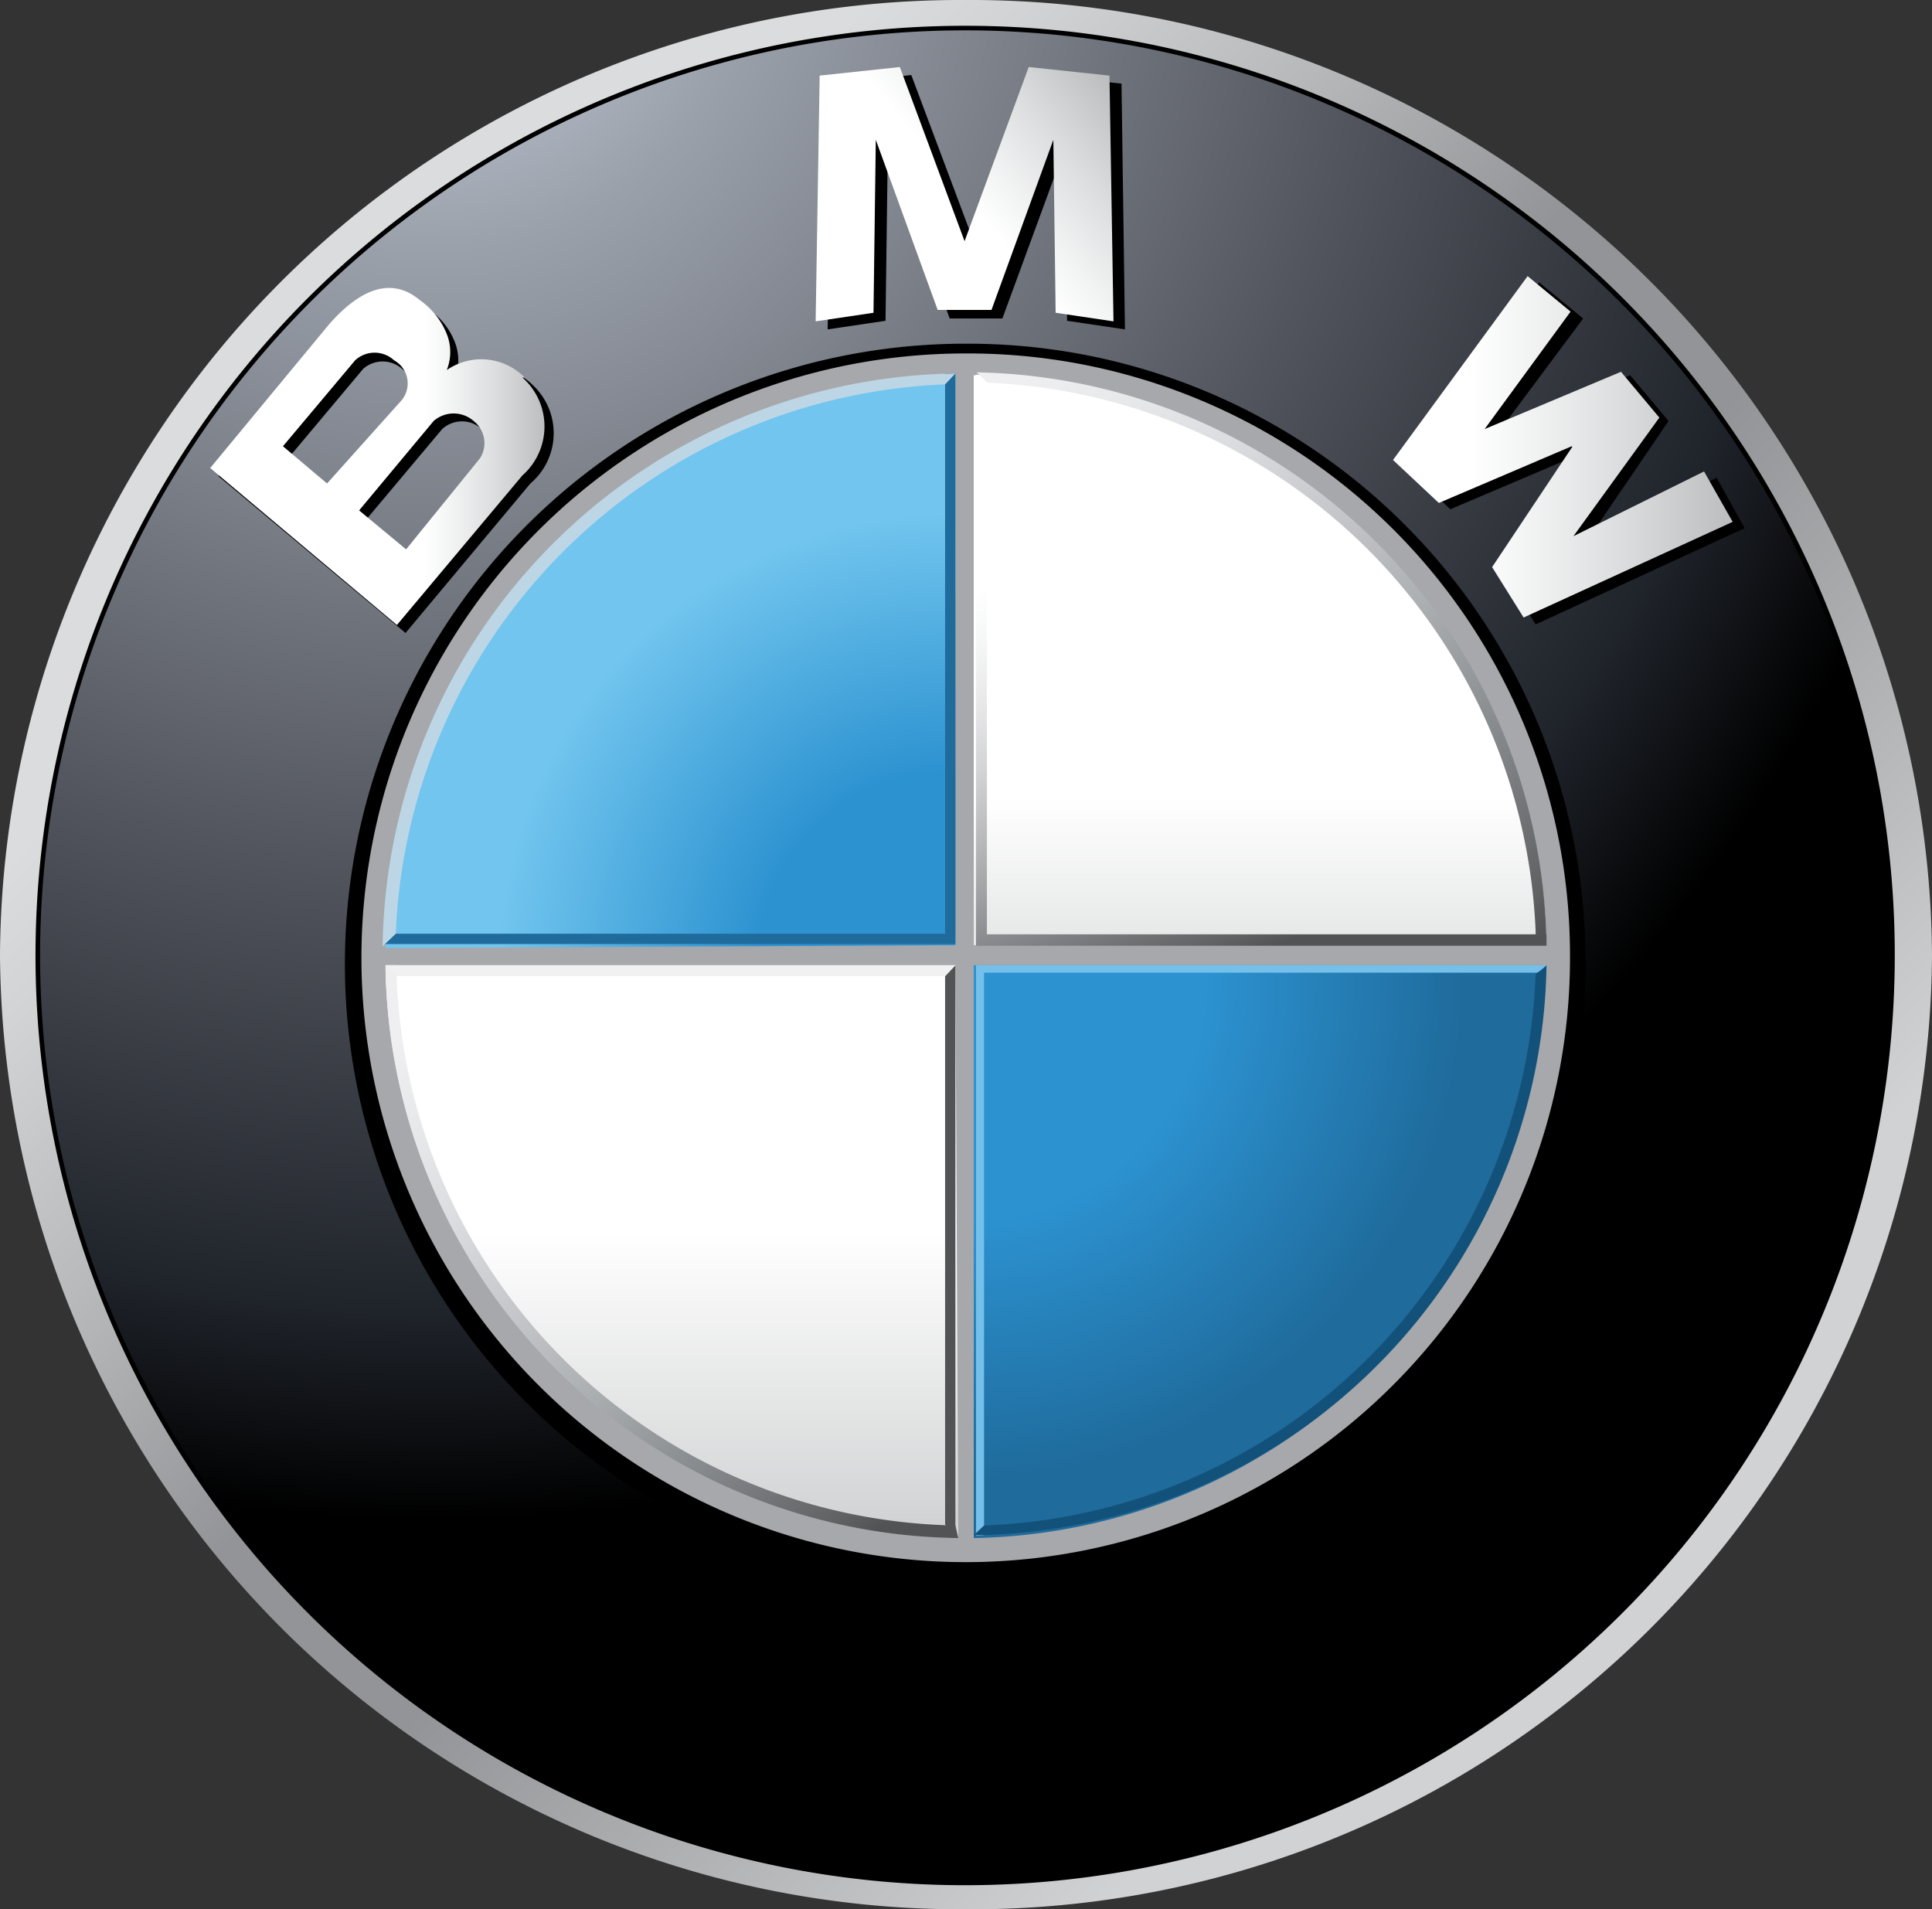 <svg viewBox="0 0 33.73 33.33" xmlns="http://www.w3.org/2000/svg" xmlns:xlink="http://www.w3.org/1999/xlink"><rect x="0" y="0" width="33.73" height="33.33" fill="#333333" stroke="none"/><linearGradient id="a" gradientTransform="matrix(1 0 0 -1 0 32.12)" gradientUnits="userSpaceOnUse" x1="4.79" x2="28.78" y1="27.52" y2="3.54"><stop offset=".12" stop-color="#dbdcdd"/><stop offset=".18" stop-color="#d2d3d4"/><stop offset=".3" stop-color="#b8babc"/><stop offset=".45" stop-color="#929497"/><stop offset=".58" stop-color="#929497"/><stop offset=".9" stop-color="#d1d2d3"/></linearGradient><radialGradient id="b" cx="7.22" cy="200.71" gradientTransform="matrix(.96 0 0 -.96 .58 191.46)" gradientUnits="userSpaceOnUse" r="28.91"><stop offset="0" stop-color="#ccd2df"/><stop offset=".2" stop-color="#9ba1ab"/><stop offset=".59" stop-color="#52555d"/><stop offset=".87" stop-color="#1f232a"/><stop offset="1"/></radialGradient><linearGradient id="c" gradientTransform="matrix(1 0 0 -1 0 32.12)" gradientUnits="userSpaceOnUse" x1="22.01" x2="22.01" y1="25.54" y2="15.59"><stop offset=".74" stop-color="#fff"/><stop offset="1" stop-color="#e5e6e6"/></linearGradient><radialGradient id="d" cx="16.7" cy="181.87" gradientTransform="matrix(.96 0 0 -.96 .58 191.46)" gradientUnits="userSpaceOnUse" r="10.28"><stop offset=".34" stop-color="#2c92d0"/><stop offset=".8" stop-color="#71c5ee"/></radialGradient><linearGradient id="e" gradientTransform="matrix(1 0 0 -1 0 32.12)" gradientUnits="userSpaceOnUse" x1="11.71" x2="11.71" y1="15.27" y2="5.33"><stop offset=".47" stop-color="#fff"/><stop offset=".99" stop-color="#d1d2d3"/></linearGradient><radialGradient id="f" cx="17.04" cy="181.53" gradientTransform="matrix(.96 0 0 -.96 .58 191.46)" gradientUnits="userSpaceOnUse" r="10.42"><stop offset=".41" stop-color="#2c92d0"/><stop offset=".86" stop-color="#1f6b9c"/></radialGradient><linearGradient id="g" gradientTransform="matrix(1 0 0 -1 0 32.12)" gradientUnits="userSpaceOnUse" x1="14.45" x2="19.39" y1="26.67" y2="30.72"><stop offset=".49" stop-color="#fff"/><stop offset=".6" stop-color="#f2f3f3"/><stop offset=".78" stop-color="#dcddde"/><stop offset="1" stop-color="#bcbdbf"/></linearGradient><linearGradient id="h" gradientTransform="matrix(1 0 0 -1 0 32.12)" gradientUnits="userSpaceOnUse" x1="3.67" x2="9.53" y1="24.15" y2="24.15"><stop offset=".64" stop-color="#fff"/><stop offset=".72" stop-color="#f2f3f3"/><stop offset=".85" stop-color="#dcddde"/><stop offset="1" stop-color="#bcbdbf"/></linearGradient><linearGradient id="i" gradientTransform="matrix(1 0 0 -1 0 32.12)" gradientUnits="userSpaceOnUse" x1="24.33" x2="30.24" y1="24.32" y2="24.32"><stop offset=".23" stop-color="#fff"/><stop offset=".4" stop-color="#f2f3f3"/><stop offset=".67" stop-color="#dcddde"/><stop offset="1" stop-color="#bcbdbf"/></linearGradient><linearGradient id="j" gradientTransform="matrix(1 0 0 -1 0 32.12)" gradientUnits="userSpaceOnUse" x1="7.1" x2="14.77" y1="14.1" y2="4.97"><stop offset="0" stop-color="#efeff2"/><stop offset=".11" stop-color="#e8e9eb"/><stop offset=".25" stop-color="#dbdde0"/><stop offset=".4" stop-color="#c7c9cc"/><stop offset=".58" stop-color="#acafb1"/><stop offset=".76" stop-color="#888b8e"/><stop offset=".95" stop-color="#606264"/><stop offset="1" stop-color="#525354"/></linearGradient><linearGradient id="k" gradientTransform="matrix(1 0 0 -1 0 32.12)" gradientUnits="userSpaceOnUse" x1="19.65" x2="22.07" y1="22.69" y2="15.55"><stop offset="0" stop-color="#fff"/><stop offset=".11" stop-color="#f6f7f7"/><stop offset=".25" stop-color="#e8e8e9"/><stop offset=".4" stop-color="#d2d3d5"/><stop offset=".58" stop-color="#b2b4b6"/><stop offset=".76" stop-color="#8c8e91"/><stop offset=".95" stop-color="#616264"/><stop offset="1" stop-color="#525354"/></linearGradient><linearGradient id="l" x1="18.48" x2="27.86" xlink:href="#j" y1="26.19" y2="16.67"/><path d="m16.87 0a16.77 16.77 0 0 0 -16.87 16.67 16.77 16.77 0 0 0 16.87 16.66 16.76 16.76 0 0 0 16.86-16.66 16.78 16.78 0 0 0 -16.86-16.67z" fill="url(#a)"/><path d="m33.08 16.67a16.23 16.23 0 1 1 -16.21-16.22 16.22 16.22 0 0 1 16.21 16.22z"/><path d="m33 16.67a16.15 16.15 0 1 1 -16.13-16.14 16.15 16.15 0 0 1 16.13 16.14z" fill="url(#b)"/><path d="m27.68 16.67a10.83 10.83 0 1 1 -10.83-10.67 10.78 10.78 0 0 1 10.83 10.67z"/><path d="m27.41 16.67a10.55 10.55 0 1 1 -10.54-10.5 10.51 10.51 0 0 1 10.54 10.5z" fill="#a7a8ab"/><path d="m17 16.5h10a10.13 10.13 0 0 0 -10-9.95z" fill="url(#c)"/><path d="m16.68 16.5v-9.95a10.12 10.12 0 0 0 -9.95 10z" fill="url(#d)"/><path d="m16.68 16.85h-9.95a10.14 10.14 0 0 0 10 10z" fill="url(#e)"/><path d="m17 16.85v10a10.12 10.12 0 0 0 9.94-10z" fill="url(#f)"/><path d="m17.5 5.56 1.09-2.97.04 3.01 1.01.15-.06-4.29-1.41-.15-1.13 3.04h.01l-1.14-3.04-1.4.15-.06 4.29 1.01-.15.04-3.01 1.08 2.97z"/><path d="m29.13 7.35-1.45 2.13 2.29-1.14.49.88-3.65 1.68-.55-.88 1.39-2.11v-.01l-2.33.99-.78-.75 2.33-3.21.77.63-1.52 2.04 2.34-1.05z"/><path d="m9.31 6.73a1.06 1.06 0 0 0 -1.37-.12.87.87 0 0 0 0-.64 1.23 1.23 0 0 0 -.47-.58c-.56-.49-1.16-.08-1.6.44l-2.06 2.48 3.27 2.74 2.18-2.61a1.15 1.15 0 0 0 .05-1.71zm-4.22 1.2 1.25-1.49a.51.51 0 0 1 .68 0 .44.44 0 0 1 .07.65l-1.24 1.49zm3.44.25-1.3 1.55-.82-.68 1.31-1.56a.51.51 0 0 1 .69 0 .49.49 0 0 1 .12.69z"/><path d="m17.31 5.41 1.08-2.97.04 3.02 1.01.15-.07-4.29-1.41-.15-1.12 3.04-1.13-3.04-1.4.15-.07 4.29 1.01-.15.04-3.02 1.08 2.97z" fill="url(#g)"/><path d="m9.16 6.59a1.06 1.06 0 0 0 -1.36-.13.85.85 0 0 0 0-.63 1.32 1.32 0 0 0 -.47-.59c-.57-.48-1.16-.07-1.6.44l-2.06 2.49 3.26 2.74 2.19-2.61a1.14 1.14 0 0 0 0-1.71zm-4.22 1.2 1.26-1.5a.5.5 0 0 1 .68 0 .46.46 0 0 1 .12.71l-1.29 1.44zm3.44.21-1.29 1.59-.82-.68 1.3-1.56a.53.53 0 0 1 .7 0 .49.49 0 0 1 .11.65z" fill="url(#h)"/><path d="m28.97 7.29-1.5 2.07 2.28-1.13.5.88-3.65 1.67-.55-.88 1.4-2.1-.01-.01-2.32.99-.8-.75 2.35-3.21.75.62-1.5 2.05 2.38-1z" fill="url(#i)"/><path d="m16.68 26.63a9.94 9.94 0 0 1 -9.76-9.78h-.19a10.12 10.12 0 0 0 10 10z" fill="url(#j)"/><path d="m16.5 6.52v9.78h-9.78v.18h9.78.18v-.18-9.78z" fill="#1f6b9c"/><path d="m16.68 16.85v9.96l-.18-.2v-9.57z" fill="#525354"/><path d="m16.5 17.04h-9.58l-.18-.19h9.94z" fill="#f1f1f1"/><path d="m17.18 26.8v-9.82h9.82v-.13h-9.96v9.96z" fill="#75c0ea"/><path d="m17.23 6.56v9.75h9.77v.2h-9.96v-9.97z" fill="url(#k)"/><path d="m26.81 16.31.19.19a10.14 10.14 0 0 0 -9.95-10l.19.18a10 10 0 0 1 9.57 9.58z" fill="url(#l)"/><path d="m6.91 16.3a10 10 0 0 1 9.59-9.59l.18-.19a10.15 10.15 0 0 0 -10 10z" fill="#bdd6e6"/><path d="m26.81 17a10 10 0 0 1 -9.63 9.63l-.18.17a10.11 10.11 0 0 0 10-9.95 1.26 1.26 0 0 1 -.19.15z" fill="#12517a"/></svg>